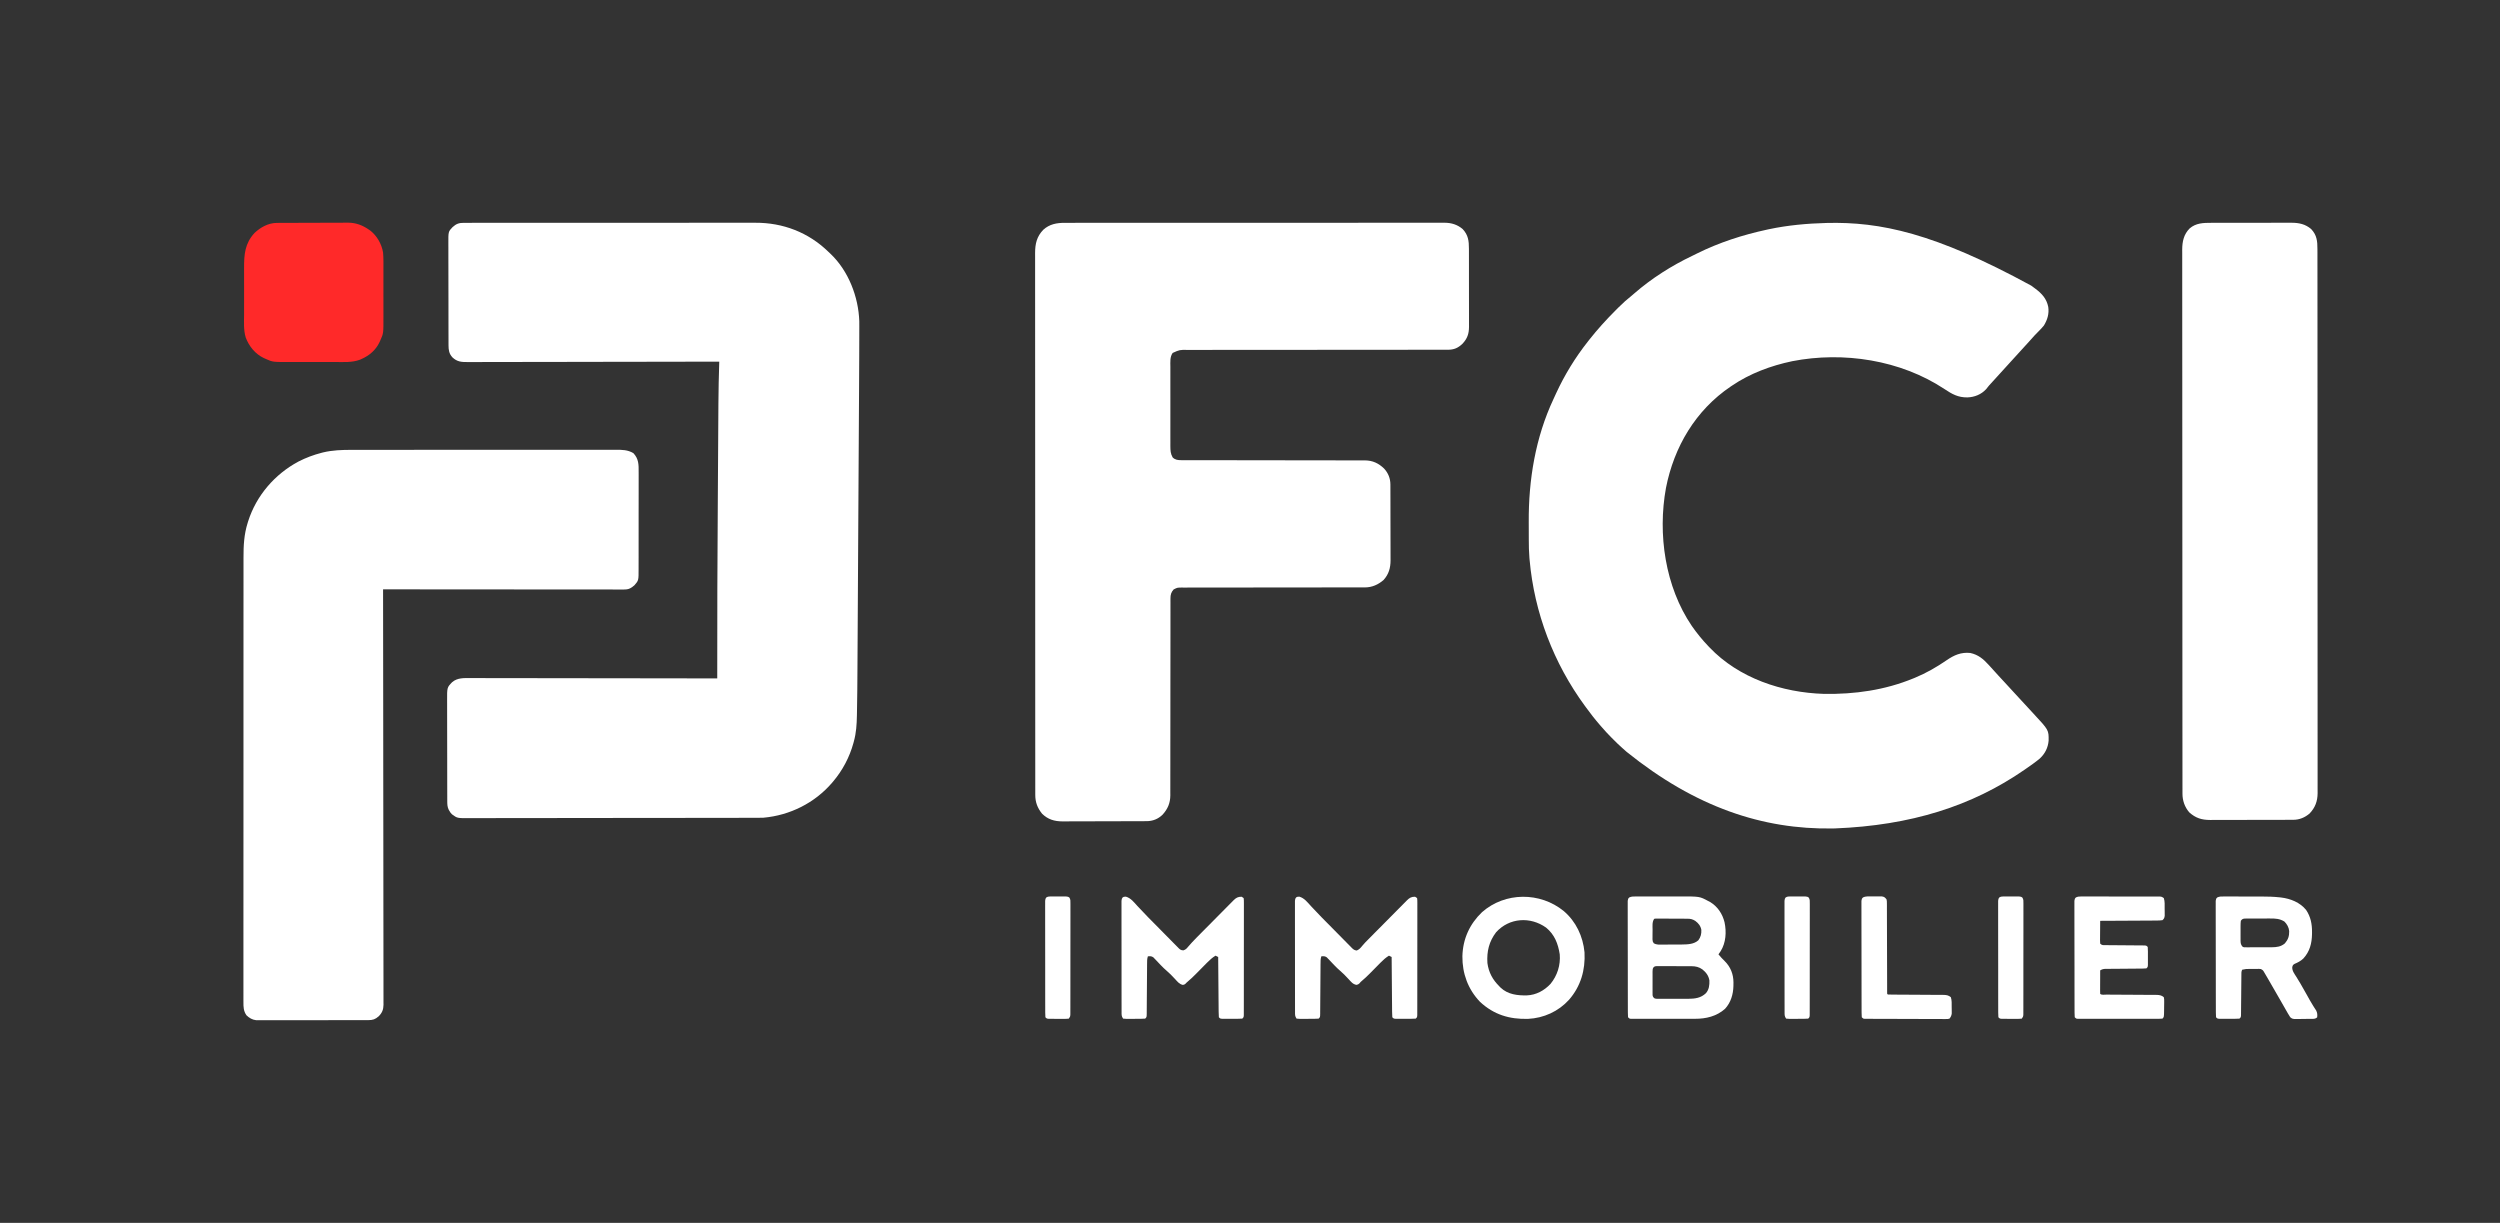 <?xml version="1.0" encoding="UTF-8"?>
<svg version="1.1" xmlns="http://www.w3.org/2000/svg" width="3733" height="1826">
<rect width="100%" height="100%" fill="#333333" stroke="none"/>
<path d="M0 0 C0.776 -0.003 1.551 -0.006 2.35 -0.01 C4.965 -0.018 7.579 -0.012 10.193 -0.006 C12.081 -0.009 13.968 -0.013 15.855 -0.018 C21.054 -0.028 26.253 -0.026 31.452 -0.022 C37.055 -0.019 42.658 -0.028 48.261 -0.036 C59.247 -0.048 70.232 -0.05 81.218 -0.048 C90.152 -0.046 99.086 -0.048 108.02 -0.052 C109.291 -0.053 110.562 -0.053 111.871 -0.054 C114.452 -0.055 117.033 -0.056 119.615 -0.058 C136.96 -0.065 154.305 -0.069 171.651 -0.065 C172.669 -0.065 172.669 -0.065 173.707 -0.065 C177.147 -0.064 180.587 -0.063 184.026 -0.062 C184.71 -0.062 185.393 -0.062 186.097 -0.062 C187.478 -0.061 188.859 -0.061 190.241 -0.061 C211.704 -0.055 233.167 -0.063 254.63 -0.082 C278.752 -0.102 302.874 -0.113 326.997 -0.109 C339.765 -0.107 352.532 -0.11 365.3 -0.124 C376.179 -0.136 387.058 -0.137 397.937 -0.125 C403.482 -0.119 409.028 -0.118 414.573 -0.13 C419.662 -0.141 424.751 -0.138 429.84 -0.124 C431.669 -0.121 433.498 -0.123 435.328 -0.132 C476.48 -0.3 514.384 14.228 543.992 42.916 C545.186 44.07 546.399 45.205 547.615 46.337 C574.335 71.771 589.249 110.501 590.466 146.92 C590.496 149.641 590.496 152.361 590.484 155.083 C590.483 156.1 590.482 157.117 590.482 158.165 C590.478 161.501 590.467 164.836 590.456 168.171 C590.451 170.546 590.447 172.92 590.443 175.295 C590.429 182.615 590.404 189.935 590.377 197.254 C590.373 198.358 590.369 199.462 590.365 200.6 C590.309 215.754 590.227 230.908 590.138 246.062 C590.102 252.22 590.068 258.378 590.034 264.536 C589.966 276.514 589.898 288.492 589.828 300.47 C589.82 301.847 589.812 303.223 589.804 304.6 C589.8 305.284 589.796 305.968 589.792 306.673 C589.747 314.357 589.703 322.042 589.659 329.726 C589.526 353.034 589.391 376.341 589.255 399.649 C589.251 400.389 589.247 401.129 589.242 401.891 C589.22 405.638 589.198 409.384 589.176 413.131 C589.168 414.634 589.159 416.138 589.15 417.641 C589.144 418.758 589.144 418.758 589.137 419.898 C589 443.322 588.866 466.747 588.734 490.172 C588.585 516.654 588.433 543.137 588.278 569.619 C588.261 572.453 588.245 575.287 588.228 578.121 C588.222 579.168 588.222 579.168 588.216 580.235 C588.151 591.342 588.088 602.448 588.027 613.555 C587.965 624.746 587.9 635.936 587.832 647.127 C587.795 653.16 587.76 659.193 587.728 665.226 C587.612 686.941 587.463 708.654 587.012 730.365 C586.974 732.2 586.938 734.036 586.905 735.871 C586.658 748.958 585.898 761.575 582.377 774.254 C582.153 775.094 581.929 775.933 581.698 776.798 C575.884 797.936 565.532 817.53 551.377 834.254 C550.887 834.834 550.398 835.413 549.893 836.01 C523.959 866.219 487.011 884.69 447.377 888.254 C444.647 888.38 441.924 888.396 439.191 888.391 C438.416 888.394 437.64 888.397 436.841 888.4 C434.257 888.407 431.673 888.408 429.088 888.408 C427.211 888.412 425.333 888.417 423.456 888.422 C418.308 888.434 413.16 888.439 408.012 888.444 C402.456 888.45 396.899 888.461 391.343 888.472 C377.935 888.497 364.526 888.511 351.118 888.524 C347.331 888.528 343.543 888.532 339.756 888.536 C316.231 888.561 292.707 888.583 269.182 888.596 C263.738 888.599 258.294 888.602 252.85 888.605 C252.174 888.605 251.498 888.605 250.801 888.606 C228.863 888.618 206.924 888.649 184.986 888.69 C161.778 888.735 138.57 888.76 115.362 888.766 C102.716 888.769 90.069 888.781 77.423 888.814 C66.658 888.842 55.894 888.853 45.129 888.841 C39.637 888.836 34.146 888.839 28.654 888.864 C23.624 888.886 18.596 888.886 13.567 888.867 C11.749 888.864 9.932 888.87 8.114 888.885 C-9.804 889.023 -9.804 889.023 -17.623 883.254 C-19.877 880.938 -19.877 880.938 -21.186 878.692 C-21.868 877.576 -21.868 877.576 -22.565 876.438 C-24.682 872.069 -24.752 868.17 -24.764 863.335 C-24.767 862.639 -24.769 861.943 -24.773 861.226 C-24.781 858.894 -24.783 856.562 -24.784 854.23 C-24.789 852.558 -24.794 850.885 -24.799 849.213 C-24.812 844.67 -24.819 840.126 -24.823 835.582 C-24.826 832.743 -24.83 829.903 -24.835 827.063 C-24.848 818.175 -24.858 809.288 -24.862 800.4 C-24.866 790.146 -24.884 779.892 -24.913 769.638 C-24.935 761.708 -24.945 753.779 -24.946 745.849 C-24.947 741.115 -24.953 736.381 -24.971 731.647 C-24.987 727.191 -24.989 722.736 -24.981 718.281 C-24.98 716.649 -24.984 715.017 -24.994 713.385 C-25.106 693.753 -25.106 693.753 -17.524 685.917 C-9.748 679.118 0.446 679.694 10.158 679.773 C11.75 679.772 13.343 679.768 14.935 679.763 C19.291 679.754 23.646 679.77 28.002 679.79 C32.707 679.808 37.411 679.802 42.116 679.799 C50.261 679.797 58.405 679.809 66.549 679.832 C78.325 679.864 90.1 679.874 101.876 679.88 C120.982 679.888 140.088 679.915 159.194 679.953 C177.75 679.989 196.307 680.018 214.864 680.035 C216.008 680.036 217.152 680.037 218.332 680.038 C224.073 680.043 229.814 680.048 235.555 680.053 C283.162 680.095 330.77 680.165 378.377 680.254 C378.374 678.648 378.374 678.648 378.371 677.009 C378.209 590.602 378.64 504.203 379.194 417.798 C379.282 404.058 379.366 390.318 379.447 376.578 C379.543 360.308 379.642 344.038 379.745 327.768 C379.756 326.029 379.767 324.291 379.778 322.552 C379.783 321.698 379.788 320.844 379.794 319.964 C379.831 314.062 379.866 308.16 379.901 302.258 C379.943 295.089 379.987 287.92 380.036 280.75 C380.06 277.124 380.083 273.498 380.103 269.871 C380.217 248.986 380.706 228.128 381.377 207.254 C380.147 207.257 380.147 207.257 378.892 207.26 C330.3 207.372 281.708 207.458 233.117 207.51 C227.284 207.516 221.451 207.523 215.618 207.529 C214.456 207.53 213.295 207.532 212.099 207.533 C193.29 207.555 174.481 207.594 155.672 207.64 C136.376 207.687 117.08 207.715 97.783 207.725 C85.874 207.732 73.965 207.753 62.056 207.794 C53.892 207.82 45.729 207.828 37.565 207.822 C32.853 207.819 28.141 207.824 23.43 207.851 C19.115 207.875 14.801 207.876 10.486 207.859 C8.926 207.857 7.366 207.863 5.806 207.879 C-3.536 207.967 -10.179 207.475 -17.128 200.812 C-22.012 195.484 -22.872 190.041 -22.891 183.026 C-22.895 182.321 -22.9 181.615 -22.904 180.889 C-22.917 178.537 -22.915 176.187 -22.914 173.835 C-22.92 172.145 -22.926 170.454 -22.934 168.763 C-22.952 164.178 -22.956 159.594 -22.958 155.009 C-22.959 152.142 -22.963 149.275 -22.969 146.408 C-22.987 136.4 -22.995 126.391 -22.994 116.383 C-22.993 107.065 -23.014 97.747 -23.045 88.429 C-23.071 80.419 -23.082 72.41 -23.081 64.4 C-23.08 59.62 -23.086 54.841 -23.107 50.062 C-23.127 45.564 -23.127 41.067 -23.112 36.57 C-23.11 34.924 -23.115 33.278 -23.127 31.633 C-23.254 13.101 -23.254 13.101 -16.844 6.392 C-11.478 1.479 -7.291 -0.044 0 0 Z " fill="#FFFFFF" transform="translate(692.623,332.746)"/>
<path d="M0 0 C80.132 -2.017 161.371 14.929 305.608 93.546 C307.605 95.047 309.618 96.523 311.632 98 C321.481 105.329 328.651 113.079 331.093 125.433 C332.5 135.677 329.895 144.287 324.625 153.062 C322.192 156.14 319.519 158.912 316.75 161.687 C315.376 163.095 314.003 164.503 312.632 165.914 C311.961 166.6 311.29 167.287 310.599 167.994 C308.065 170.648 305.662 173.402 303.264 176.178 C300.819 178.987 298.287 181.712 295.75 184.437 C291.426 189.1 287.146 193.799 282.902 198.535 C280.326 201.393 277.728 204.229 275.125 207.062 C271.772 210.711 268.435 214.374 265.125 218.062 C261.814 221.75 258.477 225.413 255.125 229.062 C251.654 232.842 248.191 236.63 244.75 240.437 C244.019 241.244 243.288 242.051 242.535 242.882 C240.988 244.647 239.585 246.432 238.187 248.312 C230.893 256.14 221.018 260.044 210.492 260.466 C196.433 260.678 187.464 255.558 176.023 247.937 C110.517 204.593 25.218 191.462 -51.256 206.405 C-83.166 213.123 -114.319 224.66 -141.375 243.062 C-142.269 243.663 -142.269 243.663 -143.181 244.275 C-195.529 279.683 -227.733 334.28 -239.762 395.693 C-252.316 464.609 -241.042 543.163 -201.124 601.775 C-193.614 612.563 -185.475 622.573 -176.375 632.062 C-175.619 632.859 -175.619 632.859 -174.848 633.672 C-130.961 679.734 -66.301 701.272 -3.759 703.172 C42.179 703.903 86.919 697.587 129.625 680.062 C130.448 679.726 131.271 679.389 132.119 679.042 C148.951 672.075 164.374 663.203 179.37 652.884 C190.562 645.221 200.828 640.696 214.625 642.062 C226.535 644.656 234.035 650.992 242.062 659.812 C242.717 660.522 243.373 661.231 244.048 661.962 C248.156 666.419 252.218 670.918 256.253 675.441 C259.338 678.851 262.481 682.206 265.625 685.562 C269.496 689.696 273.351 693.838 277.125 698.062 C281.453 702.905 285.887 707.645 290.325 712.387 C294.906 717.284 299.451 722.211 303.972 727.164 C305.785 729.145 307.604 731.119 309.433 733.085 C331.823 757.189 331.823 757.189 331.625 773.062 C330.7 783.631 326.274 792.355 318.578 799.593 C311.905 805.171 304.775 810.122 297.625 815.062 C296.906 815.561 296.188 816.06 295.448 816.574 C216.815 870.941 125.629 899.585 12.625 904.062 C11.445 904.084 10.265 904.106 9.049 904.128 C-95.016 905.827 -195.69 872.535 -298.532 789.695 C-300.697 787.69 -302.885 785.754 -305.122 783.832 C-309.936 779.637 -314.435 775.149 -318.938 770.625 C-319.749 769.817 -320.561 769.009 -321.397 768.177 C-326.265 763.301 -330.898 758.298 -335.375 753.062 C-336.336 751.967 -337.299 750.873 -338.262 749.781 C-345.759 741.198 -352.663 732.267 -359.375 723.062 C-359.811 722.469 -360.247 721.876 -360.695 721.266 C-407.481 657.499 -436.395 581.856 -443.375 503.062 C-443.462 502.14 -443.548 501.218 -443.637 500.269 C-444.427 491.115 -444.557 481.999 -444.579 472.82 C-444.581 472.01 -444.584 471.2 -444.587 470.366 C-444.602 466.063 -444.611 461.761 -444.616 457.459 C-444.62 453.976 -444.634 450.494 -444.657 447.012 C-445.065 383.68 -434.699 320.436 -407.623 262.723 C-406.327 259.958 -405.064 257.179 -403.801 254.398 C-391.201 226.99 -375.089 200.738 -356.375 177.062 C-355.42 175.838 -355.42 175.838 -354.446 174.589 C-342.333 159.241 -329.29 144.789 -315.469 130.97 C-313.871 129.37 -312.281 127.762 -310.692 126.154 C-304.242 119.669 -297.541 113.761 -290.375 108.062 C-289.274 107.127 -288.177 106.186 -287.09 105.234 C-261.402 82.834 -231.265 63.703 -200.521 49.094 C-198.102 47.93 -195.704 46.727 -193.305 45.523 C-160.434 29.186 -125.198 17.828 -89.375 10.062 C-88.285 9.825 -87.195 9.588 -86.071 9.344 C-57.781 3.339 -28.871 0.754 0 0 Z " fill="#FFFFFF" transform="translate(2727.375,332.938)"/>
<path d="M0 0 C0.995 -0.003 1.99 -0.006 3.015 -0.01 C6.346 -0.018 9.677 -0.012 13.008 -0.006 C15.422 -0.009 17.836 -0.013 20.249 -0.018 C25.495 -0.026 30.741 -0.028 35.987 -0.024 C43.788 -0.019 51.589 -0.025 59.391 -0.033 C74.134 -0.049 88.878 -0.05 103.621 -0.048 C115.006 -0.046 126.391 -0.048 137.775 -0.052 C139.411 -0.053 141.047 -0.053 142.683 -0.054 C145.148 -0.055 147.613 -0.056 150.078 -0.057 C172.995 -0.065 195.912 -0.069 218.829 -0.065 C220.125 -0.065 220.125 -0.065 221.447 -0.065 C225.825 -0.064 230.203 -0.063 234.581 -0.062 C235.451 -0.062 236.32 -0.062 237.216 -0.062 C238.974 -0.061 240.733 -0.061 242.491 -0.061 C269.856 -0.055 297.221 -0.063 324.585 -0.082 C355.332 -0.102 386.079 -0.113 416.825 -0.109 C420.103 -0.109 423.381 -0.108 426.66 -0.108 C427.467 -0.108 428.274 -0.108 429.105 -0.108 C441.291 -0.107 453.477 -0.113 465.663 -0.124 C479.52 -0.136 493.377 -0.137 507.234 -0.125 C514.989 -0.118 522.743 -0.12 530.497 -0.134 C536.287 -0.143 542.076 -0.136 547.866 -0.124 C550.208 -0.121 552.551 -0.124 554.893 -0.132 C558.077 -0.142 561.259 -0.133 564.443 -0.12 C565.353 -0.128 566.262 -0.135 567.2 -0.142 C577.255 -0.057 586.066 2.704 593.784 9.254 C602.191 18.12 603.23 27.082 603.188 38.871 C603.194 40.237 603.201 41.603 603.209 42.969 C603.227 46.659 603.226 50.349 603.22 54.039 C603.217 57.128 603.223 60.217 603.229 63.306 C603.243 70.597 603.242 77.887 603.23 85.178 C603.219 92.682 603.233 100.185 603.26 107.689 C603.282 114.149 603.289 120.609 603.283 127.068 C603.279 130.919 603.282 134.769 603.299 138.62 C603.314 142.242 603.31 145.864 603.292 149.487 C603.286 151.437 603.3 153.388 603.315 155.339 C603.228 165.768 600.763 172.829 593.644 180.465 C587.062 186.798 580.951 189.504 571.665 189.505 C570.62 189.509 570.62 189.509 569.554 189.513 C567.22 189.52 564.886 189.513 562.551 189.506 C560.861 189.508 559.17 189.511 557.48 189.515 C552.834 189.523 548.188 189.519 543.543 189.513 C538.532 189.508 533.522 189.515 528.512 189.521 C519.829 189.529 511.147 189.531 502.464 189.529 C489.902 189.526 477.34 189.537 464.778 189.553 C444.385 189.579 423.993 189.599 403.6 189.613 C402.38 189.614 401.159 189.614 399.901 189.615 C382.576 189.627 365.251 189.632 347.926 189.635 C346.706 189.635 345.486 189.635 344.229 189.635 C343.011 189.636 341.792 189.636 340.537 189.636 C320.223 189.64 299.91 189.659 279.597 189.69 C267.065 189.709 254.534 189.715 242.002 189.705 C233.417 189.698 224.831 189.706 216.246 189.726 C211.291 189.736 206.336 189.74 201.381 189.727 C196.845 189.715 192.309 189.721 187.773 189.742 C186.132 189.747 184.491 189.744 182.851 189.734 C171.201 189.57 171.201 189.57 160.784 194.254 C156.55 200.454 157.362 207.703 157.396 214.973 C157.392 216.362 157.387 217.751 157.38 219.139 C157.367 222.895 157.372 226.651 157.381 230.408 C157.389 234.347 157.382 238.286 157.377 242.225 C157.372 248.839 157.379 255.453 157.393 262.067 C157.41 269.703 157.404 277.339 157.388 284.975 C157.374 291.543 157.372 298.11 157.38 304.678 C157.385 308.595 157.385 312.513 157.375 316.431 C157.367 320.114 157.373 323.798 157.39 327.482 C157.396 329.471 157.387 331.46 157.378 333.45 C157.423 339.794 157.573 344.705 160.784 350.254 C164.638 353.984 168.549 354.379 173.746 354.382 C175.254 354.386 175.254 354.386 176.792 354.391 C177.894 354.389 178.996 354.388 180.132 354.386 C181.89 354.389 181.89 354.389 183.684 354.392 C186.94 354.397 190.195 354.398 193.45 354.396 C196.961 354.396 200.472 354.402 203.983 354.407 C210.068 354.415 216.153 354.42 222.238 354.423 C231.861 354.429 241.483 354.446 251.105 354.464 C254.398 354.471 257.691 354.477 260.984 354.483 C261.807 354.485 262.63 354.487 263.478 354.488 C272.847 354.506 282.215 354.522 291.584 354.537 C292.44 354.539 293.296 354.54 294.179 354.542 C308.049 354.564 321.919 354.574 335.789 354.582 C350.034 354.59 364.28 354.613 378.525 354.65 C387.308 354.672 396.091 354.681 404.874 354.675 C410.898 354.672 416.921 354.683 422.944 354.706 C426.417 354.719 429.889 354.725 433.362 354.714 C437.133 354.705 440.904 354.721 444.675 354.742 C445.764 354.734 446.853 354.725 447.974 354.717 C459.485 354.839 468.232 358.944 476.472 366.879 C482.585 373.482 485.896 381.554 485.925 390.528 C485.933 392.13 485.933 392.13 485.942 393.764 C485.943 394.931 485.944 396.098 485.945 397.3 C485.95 398.533 485.955 399.766 485.961 401.036 C485.973 404.417 485.98 407.797 485.985 411.178 C485.987 413.293 485.992 415.408 485.996 417.524 C486.01 424.152 486.019 430.78 486.023 437.409 C486.028 445.042 486.045 452.674 486.074 460.307 C486.096 466.218 486.106 472.129 486.107 478.04 C486.108 481.565 486.114 485.09 486.132 488.614 C486.152 492.554 486.147 496.493 486.141 500.433 C486.155 502.165 486.155 502.165 486.169 503.932 C486.11 515.406 483.545 524.592 475.784 533.254 C467.669 540.286 458.526 544.38 447.704 544.379 C446.698 544.382 445.692 544.384 444.655 544.386 C443.557 544.384 442.459 544.382 441.328 544.379 C439.57 544.381 439.57 544.381 437.776 544.383 C434.527 544.386 431.278 544.385 428.028 544.382 C424.522 544.38 421.016 544.383 417.511 544.386 C412.223 544.39 406.936 544.392 401.649 544.393 C391.262 544.393 380.874 544.405 370.486 544.422 C368.851 544.425 367.215 544.427 365.58 544.43 C363.101 544.434 360.622 544.438 358.144 544.442 C348.801 544.457 339.459 544.47 330.117 544.483 C329.263 544.484 328.409 544.485 327.53 544.486 C313.686 544.503 299.842 544.506 285.998 544.505 C271.785 544.503 257.571 544.521 243.358 544.556 C234.591 544.576 225.824 544.582 217.057 544.567 C211.05 544.559 205.044 544.569 199.037 544.593 C195.571 544.606 192.105 544.611 188.639 544.595 C184.881 544.581 181.125 544.597 177.368 544.622 C176.272 544.611 175.176 544.599 174.047 544.588 C167.693 544.639 167.693 544.639 162.185 547.482 C158.548 551.683 157.534 555.164 157.534 560.668 C157.529 561.748 157.524 562.828 157.519 563.941 C157.523 565.122 157.528 566.303 157.533 567.519 C157.53 568.778 157.527 570.037 157.524 571.335 C157.516 574.827 157.52 578.319 157.526 581.812 C157.531 585.58 157.524 589.347 157.518 593.115 C157.509 599.644 157.508 606.174 157.51 612.703 C157.513 622.154 157.501 631.605 157.485 641.057 C157.459 656.405 157.439 671.753 157.426 687.101 C157.425 688.479 157.425 688.479 157.423 689.885 C157.412 702.916 157.407 715.946 157.404 728.977 C157.404 729.894 157.404 730.811 157.403 731.756 C157.403 732.672 157.403 733.588 157.403 734.531 C157.399 749.816 157.38 765.101 157.348 780.386 C157.329 789.81 157.324 799.234 157.334 808.659 C157.341 815.12 157.332 821.582 157.313 828.043 C157.302 831.769 157.298 835.495 157.312 839.221 C157.326 843.266 157.309 847.31 157.29 851.355 C157.299 852.525 157.308 853.694 157.318 854.899 C157.21 866.422 153.461 875.303 145.659 883.817 C139.081 890.225 131.059 893.364 121.986 893.402 C120.21 893.412 120.21 893.412 118.397 893.423 C117.101 893.426 115.805 893.429 114.47 893.431 C113.088 893.438 111.706 893.444 110.324 893.451 C105.789 893.472 101.253 893.483 96.718 893.493 C95.153 893.497 93.588 893.501 92.023 893.505 C84.667 893.524 77.311 893.538 69.955 893.547 C61.483 893.556 53.011 893.583 44.539 893.623 C37.979 893.653 31.419 893.668 24.859 893.671 C20.947 893.674 17.035 893.683 13.123 893.708 C9.437 893.731 5.751 893.735 2.064 893.725 C0.083 893.724 -1.899 893.743 -3.88 893.763 C-15.794 893.695 -25.614 890.789 -34.216 882.254 C-41.07 873.78 -44.338 865.158 -44.343 854.227 C-44.346 853.032 -44.349 851.838 -44.352 850.607 C-44.351 849.301 -44.349 847.995 -44.347 846.65 C-44.349 845.238 -44.351 843.826 -44.353 842.414 C-44.359 838.521 -44.358 834.628 -44.357 830.736 C-44.356 826.505 -44.361 822.275 -44.365 818.044 C-44.373 809.648 -44.375 801.252 -44.375 792.856 C-44.376 782.802 -44.383 772.748 -44.39 762.693 C-44.406 738.391 -44.412 714.09 -44.417 689.788 C-44.419 678.294 -44.422 666.8 -44.426 655.306 C-44.439 615.968 -44.45 576.63 -44.453 537.292 C-44.453 534.823 -44.454 532.353 -44.454 529.883 C-44.454 527.407 -44.454 524.932 -44.455 522.456 C-44.455 517.489 -44.455 512.523 -44.456 507.556 C-44.456 506.324 -44.456 505.093 -44.456 503.824 C-44.46 463.885 -44.476 423.947 -44.499 384.008 C-44.524 341.793 -44.537 299.577 -44.539 257.361 C-44.539 252.728 -44.539 248.095 -44.539 243.462 C-44.539 241.751 -44.539 241.751 -44.539 240.005 C-44.541 221.636 -44.552 203.267 -44.566 184.898 C-44.58 166.44 -44.584 147.981 -44.576 129.523 C-44.571 118.554 -44.575 107.586 -44.591 96.617 C-44.601 89.291 -44.599 81.964 -44.589 74.638 C-44.584 70.463 -44.583 66.288 -44.596 62.114 C-44.607 58.312 -44.605 54.51 -44.591 50.708 C-44.588 48.705 -44.599 46.702 -44.611 44.699 C-44.532 31.085 -42.032 20.441 -32.485 10.442 C-23.141 1.889 -12.303 -0.059 0 0 Z " fill="#FFFFFF" transform="translate(1590.216,332.746)"/>
<path d="M0 0 C1.77 -0.003 3.539 -0.007 5.309 -0.012 C10.121 -0.022 14.934 -0.02 19.747 -0.015 C24.956 -0.013 30.165 -0.022 35.374 -0.029 C45.557 -0.042 55.74 -0.044 65.923 -0.042 C74.199 -0.04 82.474 -0.042 90.75 -0.046 C92.52 -0.047 92.52 -0.047 94.326 -0.048 C96.724 -0.049 99.122 -0.05 101.52 -0.051 C123.967 -0.062 146.414 -0.06 168.861 -0.054 C189.395 -0.049 209.929 -0.06 230.463 -0.079 C251.566 -0.098 272.67 -0.107 293.773 -0.103 C305.614 -0.101 317.454 -0.103 329.295 -0.118 C339.367 -0.13 349.439 -0.131 359.51 -0.119 C364.648 -0.113 369.785 -0.112 374.922 -0.124 C379.626 -0.135 384.329 -0.132 389.033 -0.118 C390.733 -0.115 392.433 -0.117 394.134 -0.125 C403.695 -0.167 412.05 -0.14 420.556 4.886 C428.621 13.399 428.521 22.215 428.437 33.312 C428.442 35.034 428.449 36.756 428.458 38.479 C428.477 43.136 428.464 47.792 428.444 52.449 C428.428 57.333 428.437 62.217 428.442 67.1 C428.446 75.299 428.431 83.497 428.403 91.696 C428.371 101.163 428.371 110.63 428.388 120.098 C428.404 129.221 428.397 138.345 428.38 147.468 C428.373 151.344 428.374 155.22 428.381 159.095 C428.389 163.662 428.377 168.228 428.35 172.794 C428.343 174.466 428.343 176.138 428.35 177.81 C428.415 195.024 428.415 195.024 422.024 202.284 C421.457 202.73 420.89 203.176 420.306 203.636 C419.738 204.097 419.171 204.559 418.587 205.034 C414.486 207.858 411.62 208.51 406.598 208.507 C405.315 208.511 404.032 208.515 402.71 208.519 C401.283 208.513 399.857 208.507 398.43 208.501 C396.917 208.502 395.404 208.504 393.89 208.506 C389.727 208.511 385.563 208.503 381.399 208.493 C376.911 208.484 372.423 208.487 367.935 208.489 C360.157 208.49 352.379 208.483 344.601 208.472 C333.356 208.456 322.11 208.451 310.865 208.448 C292.62 208.444 274.376 208.43 256.132 208.412 C238.407 208.393 220.683 208.379 202.958 208.371 C201.32 208.37 201.32 208.37 199.648 208.369 C194.169 208.366 188.69 208.364 183.211 208.361 C137.743 208.341 92.274 208.305 46.806 208.261 C46.806 208.805 46.807 209.349 46.808 209.909 C46.893 269.118 46.971 328.327 47.017 387.537 C47.018 388.421 47.019 389.305 47.019 390.216 C47.034 409.432 47.048 428.647 47.061 447.863 C47.067 457.286 47.074 466.709 47.08 476.132 C47.081 477.07 47.082 478.007 47.082 478.973 C47.104 509.377 47.141 539.78 47.187 570.183 C47.234 601.422 47.265 632.661 47.275 663.9 C47.277 668.31 47.278 672.721 47.28 677.131 C47.281 678.433 47.281 678.433 47.281 679.762 C47.287 693.745 47.31 707.728 47.34 721.711 C47.369 735.763 47.381 749.815 47.373 763.867 C47.369 772.22 47.38 780.572 47.41 788.924 C47.431 795.156 47.425 801.387 47.41 807.619 C47.408 810.144 47.414 812.669 47.43 815.194 C47.45 818.619 47.439 822.043 47.421 825.469 C47.434 826.455 47.447 827.442 47.461 828.458 C47.372 835.695 45.425 840.617 40.292 845.784 C35.037 850.368 31.553 851.51 24.607 851.521 C23.881 851.525 23.155 851.529 22.407 851.533 C19.974 851.543 17.54 851.539 15.107 851.535 C13.362 851.54 11.618 851.545 9.873 851.551 C5.134 851.564 0.394 851.565 -4.346 851.562 C-8.302 851.561 -12.258 851.566 -16.215 851.571 C-25.548 851.582 -34.882 851.582 -44.216 851.576 C-53.846 851.57 -63.475 851.583 -73.104 851.604 C-81.371 851.622 -89.638 851.628 -97.905 851.624 C-102.842 851.622 -107.78 851.625 -112.717 851.639 C-117.361 851.652 -122.005 851.65 -126.649 851.637 C-128.353 851.634 -130.057 851.637 -131.76 851.645 C-134.088 851.656 -136.415 851.648 -138.742 851.635 C-140.695 851.635 -140.695 851.635 -142.687 851.635 C-148.483 851.016 -153.053 848.293 -157.194 844.261 C-161.604 837.951 -161.761 831.884 -161.695 824.392 C-161.7 823.206 -161.706 822.02 -161.712 820.798 C-161.723 817.508 -161.716 814.22 -161.702 810.931 C-161.691 807.351 -161.703 803.771 -161.712 800.192 C-161.725 793.919 -161.723 787.646 -161.712 781.373 C-161.694 772.044 -161.7 762.716 -161.71 753.387 C-161.727 736.725 -161.721 720.062 -161.706 703.399 C-161.693 688.811 -161.688 674.224 -161.691 659.636 C-161.691 658.669 -161.691 657.701 -161.691 656.705 C-161.692 652.777 -161.693 648.85 -161.693 644.923 C-161.7 608.069 -161.685 571.215 -161.659 534.361 C-161.636 501.633 -161.63 468.904 -161.64 436.176 C-161.643 427.8 -161.646 419.424 -161.648 411.048 C-161.648 410.017 -161.649 408.986 -161.649 407.924 C-161.657 380.568 -161.65 353.213 -161.639 325.858 C-161.638 322.913 -161.637 319.968 -161.636 317.023 C-161.635 315.07 -161.634 313.116 -161.634 311.163 C-161.628 296.592 -161.629 282.021 -161.634 267.451 C-161.639 250.872 -161.633 234.294 -161.613 217.715 C-161.602 208.443 -161.599 199.17 -161.608 189.898 C-161.613 183.696 -161.608 177.494 -161.593 171.292 C-161.585 167.763 -161.582 164.235 -161.592 160.707 C-161.63 142.863 -160.805 126.345 -155.444 109.198 C-155.188 108.366 -154.931 107.534 -154.666 106.676 C-142.477 68.298 -114.951 36.368 -79.515 17.425 C-68.508 11.782 -56.98 7.467 -45.007 4.386 C-43.906 4.099 -43.906 4.099 -42.783 3.807 C-28.713 0.452 -14.39 -0.035 0 0 Z " fill="#FFFFFF" transform="translate(525.194,671.739)"/>
<path d="M0 0 C1.404 -0.004 2.807 -0.01 4.211 -0.015 C8.004 -0.029 11.798 -0.029 15.591 -0.027 C18.767 -0.026 21.943 -0.031 25.118 -0.036 C32.615 -0.047 40.112 -0.047 47.609 -0.041 C55.323 -0.035 63.037 -0.047 70.751 -0.069 C77.393 -0.086 84.034 -0.092 90.675 -0.089 C94.634 -0.087 98.592 -0.09 102.551 -0.104 C106.276 -0.116 110 -0.114 113.725 -0.101 C115.729 -0.098 117.734 -0.109 119.738 -0.121 C130.974 -0.056 140.313 1.875 149.032 9.275 C157.564 18.272 158.473 27.342 158.415 39.297 C158.419 40.73 158.424 42.164 158.43 43.597 C158.443 47.539 158.438 51.48 158.43 55.422 C158.424 59.71 158.435 63.997 158.445 68.284 C158.459 75.799 158.461 83.315 158.457 90.83 C158.45 102.006 158.46 113.181 158.474 124.357 C158.499 145.477 158.503 166.597 158.501 187.718 C158.5 204.026 158.504 220.334 158.511 236.643 C158.512 238.985 158.513 241.326 158.514 243.668 C158.515 244.831 158.515 245.993 158.516 247.191 C158.516 248.355 158.517 249.52 158.517 250.72 C158.518 252.47 158.518 252.47 158.519 254.255 C158.534 287.071 158.542 319.887 158.537 352.704 C158.537 353.941 158.537 355.179 158.537 356.454 C158.536 362.726 158.535 368.999 158.534 375.271 C158.534 376.517 158.533 377.763 158.533 379.046 C158.533 381.565 158.533 384.085 158.532 386.604 C158.526 425.804 158.542 465.004 158.574 504.204 C158.61 548.233 158.629 592.262 158.624 636.29 C158.624 640.984 158.623 645.678 158.623 650.371 C158.623 651.527 158.623 652.683 158.623 653.873 C158.621 671.329 158.633 688.785 158.652 706.241 C158.673 726.092 158.677 745.942 158.658 765.793 C158.647 776.904 158.651 788.015 158.674 799.126 C158.689 806.547 158.685 813.968 158.666 821.389 C158.656 825.618 158.653 829.846 158.673 834.075 C158.691 837.927 158.686 841.777 158.662 845.628 C158.656 847.657 158.674 849.686 158.693 851.715 C158.574 863.778 155.032 873.333 146.641 882.075 C139.565 888.04 131.503 891.388 122.303 891.415 C120.55 891.424 120.55 891.424 118.761 891.432 C117.482 891.434 116.203 891.435 114.885 891.436 C113.521 891.44 112.157 891.445 110.794 891.451 C107.091 891.464 103.388 891.47 99.685 891.475 C97.369 891.478 95.053 891.482 92.736 891.486 C85.48 891.5 78.224 891.51 70.968 891.514 C62.608 891.518 54.249 891.536 45.889 891.565 C39.418 891.586 32.946 891.596 26.475 891.598 C22.614 891.599 18.754 891.604 14.894 891.622 C11.258 891.639 7.622 891.641 3.986 891.632 C2.029 891.631 0.073 891.645 -1.884 891.659 C-14.485 891.6 -23.507 888.814 -32.968 880.275 C-39.809 872.294 -43.09 862.813 -43.097 852.353 C-43.1 851.157 -43.104 849.961 -43.107 848.728 C-43.105 847.415 -43.104 846.102 -43.102 844.749 C-43.104 843.333 -43.107 841.918 -43.11 840.502 C-43.116 836.594 -43.116 832.687 -43.115 828.779 C-43.116 824.535 -43.121 820.29 -43.127 816.045 C-43.136 807.619 -43.14 799.192 -43.142 790.765 C-43.145 780.675 -43.154 770.585 -43.163 760.494 C-43.183 736.104 -43.194 711.714 -43.203 687.323 C-43.207 675.787 -43.212 664.251 -43.217 652.715 C-43.235 613.235 -43.25 573.754 -43.258 534.273 C-43.258 531.794 -43.259 529.315 -43.259 526.836 C-43.259 525.607 -43.26 524.377 -43.26 523.111 C-43.261 516.882 -43.262 510.653 -43.263 504.425 C-43.264 503.188 -43.264 501.952 -43.264 500.679 C-43.272 460.595 -43.295 420.511 -43.328 380.428 C-43.362 338.059 -43.382 295.691 -43.385 253.323 C-43.386 248.673 -43.386 244.022 -43.387 239.372 C-43.387 238.227 -43.387 237.082 -43.387 235.902 C-43.389 217.468 -43.405 199.033 -43.426 180.598 C-43.446 162.071 -43.451 143.545 -43.442 125.018 C-43.437 114.009 -43.442 103.001 -43.464 91.992 C-43.478 84.638 -43.477 77.284 -43.464 69.929 C-43.457 65.74 -43.456 61.55 -43.473 57.36 C-43.489 53.543 -43.486 49.727 -43.468 45.91 C-43.463 43.901 -43.478 41.893 -43.494 39.885 C-43.401 27.598 -41.129 17.186 -32.332 8.302 C-22.92 0.228 -11.88 -0.023 0 0 Z " fill="#FFFFFF" transform="translate(3301.968,332.725)"/>
<path d="M0 0 C1.006 -0.007 2.013 -0.014 3.049 -0.022 C4.148 -0.024 5.246 -0.027 6.377 -0.03 C7.539 -0.036 8.7 -0.043 9.897 -0.05 C13.746 -0.069 17.595 -0.081 21.444 -0.091 C22.76 -0.095 24.076 -0.099 25.432 -0.103 C31.685 -0.123 37.937 -0.137 44.19 -0.145 C51.382 -0.155 58.573 -0.181 65.765 -0.222 C71.339 -0.252 76.913 -0.267 82.487 -0.27 C85.808 -0.272 89.129 -0.283 92.451 -0.306 C96.167 -0.331 99.883 -0.33 103.6 -0.323 C104.682 -0.336 105.764 -0.348 106.879 -0.362 C118.561 -0.283 128.475 3.497 138.006 10.147 C139.037 10.865 139.037 10.865 140.088 11.596 C149.978 19.34 156.97 31.812 159.006 44.147 C159.772 52.991 159.57 61.904 159.537 70.772 C159.54 73.368 159.544 75.964 159.549 78.56 C159.555 83.983 159.547 89.406 159.528 94.829 C159.506 101.064 159.513 107.299 159.535 113.535 C159.555 119.577 159.553 125.62 159.541 131.662 C159.539 134.214 159.542 136.765 159.551 139.317 C159.625 164.892 159.625 164.892 155.006 175.147 C154.571 176.127 154.137 177.107 153.689 178.117 C148.231 189.755 138.597 198.008 127.006 203.147 C125.786 203.695 125.786 203.695 124.541 204.254 C112.681 208.676 100.07 207.725 87.6 207.678 C85.026 207.681 82.453 207.685 79.88 207.69 C74.503 207.696 69.128 207.688 63.752 207.669 C57.571 207.647 51.39 207.654 45.209 207.676 C39.219 207.696 33.229 207.694 27.239 207.682 C24.709 207.68 22.18 207.683 19.651 207.692 C-5.707 207.766 -5.707 207.766 -15.994 203.147 C-17.464 202.495 -17.464 202.495 -18.964 201.83 C-31.846 195.787 -41.219 184.178 -46.121 171.005 C-49.452 159.801 -48.567 147.879 -48.525 136.303 C-48.528 133.685 -48.532 131.067 -48.537 128.449 C-48.544 122.978 -48.535 117.508 -48.515 112.038 C-48.494 105.748 -48.501 99.459 -48.523 93.169 C-48.543 87.074 -48.541 80.979 -48.529 74.884 C-48.527 72.31 -48.53 69.736 -48.539 67.163 C-48.597 46.906 -47.314 30.603 -32.959 15.022 C-24.257 6.718 -12.245 0.06 0 0 Z " fill="#FF2929" transform="translate(412.994,332.853)"/>
<path d="M0 0 C0.872 -0.005 1.744 -0.011 2.643 -0.016 C5.531 -0.029 8.419 -0.02 11.308 -0.01 C13.326 -0.012 15.345 -0.015 17.363 -0.019 C21.604 -0.023 25.844 -0.017 30.084 -0.003 C35.477 0.014 40.869 0.004 46.262 -0.014 C50.438 -0.025 54.615 -0.021 58.791 -0.013 C60.777 -0.011 62.762 -0.014 64.747 -0.021 C94.211 -0.102 94.211 -0.102 106.979 6.763 C108.065 7.328 109.15 7.892 110.269 8.474 C121.312 15.324 128.356 26.024 131.44 38.552 C134.505 52.939 133.53 69.08 125.667 81.638 C124.579 83.233 123.481 84.821 122.354 86.388 C125.391 90.017 128.399 93.468 131.854 96.701 C140.47 105.24 144.685 116.138 144.772 128.176 C144.758 129.05 144.744 129.925 144.729 130.826 C144.72 131.746 144.711 132.666 144.701 133.614 C144.424 146.087 140.846 158.359 132.202 167.732 C119.62 179.01 103.7 182.715 87.245 182.647 C86.184 182.65 85.122 182.654 84.029 182.658 C80.554 182.666 77.079 182.661 73.604 182.654 C71.18 182.655 68.755 182.657 66.33 182.66 C61.267 182.663 56.204 182.658 51.14 182.649 C44.639 182.637 38.138 182.644 31.636 182.656 C26.638 182.663 21.641 182.661 16.643 182.656 C14.244 182.654 11.845 182.656 9.447 182.661 C6.107 182.666 2.768 182.658 -0.571 182.647 C-1.568 182.651 -2.564 182.655 -3.59 182.659 C-4.949 182.651 -4.949 182.651 -6.334 182.642 C-7.518 182.641 -7.518 182.641 -8.725 182.64 C-10.646 182.388 -10.646 182.388 -12.646 180.388 C-12.903 177.386 -12.903 177.386 -12.913 173.448 C-12.917 172.726 -12.922 172.003 -12.927 171.259 C-12.939 168.826 -12.938 166.394 -12.936 163.961 C-12.942 162.221 -12.949 160.482 -12.956 158.743 C-12.974 154.01 -12.979 149.276 -12.98 144.543 C-12.982 140.596 -12.989 136.65 -12.996 132.703 C-13.013 123.395 -13.018 114.087 -13.016 104.78 C-13.015 95.166 -13.036 85.553 -13.068 75.939 C-13.094 67.695 -13.104 59.452 -13.103 51.208 C-13.103 46.28 -13.108 41.352 -13.13 36.424 C-13.149 31.79 -13.149 27.157 -13.135 22.524 C-13.132 20.821 -13.137 19.118 -13.149 17.414 C-13.165 15.094 -13.155 12.775 -13.14 10.455 C-13.141 9.155 -13.142 7.855 -13.143 6.516 C-12.646 3.388 -12.646 3.388 -10.856 1.47 C-7.36 -0.241 -3.81 -0.028 0 0 Z M26.354 33.388 C23.112 38.252 23.983 43.946 23.984 49.639 C23.98 51.815 23.943 53.988 23.905 56.164 C23.899 57.55 23.895 58.936 23.894 60.322 C23.885 61.58 23.877 62.839 23.869 64.136 C24.152 67.369 24.152 67.369 25.725 69.801 C29.927 72.337 34.08 71.918 38.894 71.849 C40.448 71.848 40.448 71.848 42.033 71.846 C44.227 71.84 46.421 71.825 48.615 71.8 C51.946 71.764 55.277 71.759 58.608 71.759 C60.745 71.749 62.882 71.738 65.019 71.724 C66.004 71.722 66.99 71.72 68.006 71.717 C76.542 71.602 85.747 71.367 92.354 65.388 C95.904 60.596 97.073 55.768 96.8 49.845 C95.736 43.977 92.431 39.944 87.729 36.451 C83.524 33.881 80.823 33.261 75.997 33.227 C74.902 33.217 73.808 33.208 72.68 33.198 C71.499 33.194 70.318 33.189 69.101 33.185 C67.889 33.179 66.677 33.174 65.428 33.168 C62.865 33.158 60.303 33.152 57.74 33.148 C53.804 33.138 49.87 33.107 45.935 33.076 C43.448 33.069 40.962 33.064 38.476 33.06 C37.292 33.048 36.109 33.035 34.89 33.023 C33.798 33.026 32.707 33.029 31.583 33.032 C30.619 33.028 29.656 33.024 28.663 33.021 C27.901 33.142 27.139 33.263 26.354 33.388 Z M25.513 105.652 C24.093 107.779 23.975 108.99 23.966 111.537 C23.957 112.368 23.947 113.199 23.938 114.055 C23.944 114.948 23.95 115.842 23.956 116.763 C23.953 117.684 23.95 118.605 23.947 119.554 C23.945 121.5 23.951 123.447 23.963 125.394 C23.979 128.377 23.964 131.358 23.944 134.341 C23.946 136.232 23.95 138.123 23.956 140.013 C23.95 140.907 23.944 141.801 23.938 142.722 C23.947 143.553 23.957 144.384 23.966 145.24 C23.969 145.97 23.971 146.701 23.974 147.453 C24.484 150.048 25.18 150.886 27.354 152.388 C30.007 152.844 30.007 152.844 33.044 152.776 C34.213 152.786 35.382 152.795 36.586 152.805 C37.851 152.799 39.117 152.793 40.421 152.787 C41.725 152.789 43.029 152.792 44.372 152.795 C47.137 152.8 49.901 152.793 52.666 152.779 C56.184 152.762 59.702 152.772 63.22 152.79 C66.599 152.804 69.979 152.794 73.358 152.787 C74.61 152.793 75.861 152.799 77.151 152.805 C87.366 152.724 96.175 151.648 103.726 144.326 C108.378 138.792 109.033 132.499 108.827 125.419 C107.737 118.426 103.805 113.228 98.354 108.888 C93.341 105.295 88.228 104.14 82.121 104.114 C80.91 104.104 79.699 104.094 78.451 104.085 C77.157 104.086 75.863 104.086 74.53 104.087 C73.178 104.084 71.827 104.079 70.475 104.074 C67.651 104.067 64.828 104.067 62.005 104.073 C58.386 104.078 54.768 104.061 51.15 104.038 C48.363 104.023 45.576 104.023 42.789 104.026 C40.806 104.025 38.823 104.011 36.841 103.997 C35.639 104.003 34.438 104.009 33.199 104.016 C32.141 104.015 31.082 104.015 29.991 104.014 C27.352 104.189 27.352 104.189 25.513 105.652 Z " fill="#FFFFFF" transform="translate(2443.646,1338.612)"/>
<path d="M0 0 C7.517 2.218 12.067 8.355 17.215 14.002 C27.698 25.422 38.677 36.368 49.596 47.368 C52.344 50.139 55.082 52.919 57.812 55.707 C61.136 59.103 64.478 62.481 67.832 65.847 C69.1 67.126 70.362 68.411 71.618 69.702 C73.365 71.494 75.132 73.263 76.906 75.029 C77.417 75.564 77.928 76.099 78.455 76.65 C80.854 78.994 82.377 80.078 85.744 80.444 C89.616 78.78 91.402 76.557 94.026 73.323 C96.776 69.939 99.856 66.902 102.922 63.807 C103.594 63.125 104.267 62.442 104.96 61.739 C107.158 59.512 109.359 57.289 111.562 55.066 C112.32 54.303 113.077 53.539 113.857 52.752 C117.856 48.721 121.858 44.694 125.863 40.669 C129.171 37.344 132.47 34.01 135.762 30.668 C139.751 26.619 143.754 22.585 147.768 18.561 C149.292 17.029 150.81 15.492 152.323 13.95 C154.436 11.798 156.567 9.666 158.703 7.537 C159.322 6.899 159.94 6.261 160.577 5.603 C164.443 1.8 167.134 0.08 172.812 0.125 C173.803 0.785 174.792 1.445 175.812 2.125 C176.187 5.145 176.187 5.145 176.187 9.11 C176.191 9.837 176.195 10.564 176.199 11.313 C176.208 13.762 176.197 16.211 176.185 18.66 C176.187 20.411 176.191 22.162 176.196 23.912 C176.205 28.677 176.196 33.441 176.183 38.205 C176.171 43.183 176.175 48.16 176.177 53.137 C176.178 61.497 176.167 69.856 176.149 78.216 C176.128 87.892 176.124 97.568 176.13 107.244 C176.136 116.537 176.13 125.831 176.119 135.125 C176.114 139.086 176.114 143.048 176.116 147.01 C176.118 151.672 176.109 156.334 176.094 160.996 C176.089 162.711 176.089 164.426 176.091 166.141 C176.094 168.474 176.085 170.807 176.073 173.14 C176.07 175.103 176.07 175.103 176.067 177.105 C175.812 180.125 175.812 180.125 173.812 182.125 C171.327 182.324 168.955 182.405 166.469 182.391 C165.744 182.393 165.019 182.394 164.272 182.396 C162.739 182.398 161.206 182.394 159.672 182.386 C157.322 182.375 154.972 182.386 152.621 182.398 C151.133 182.397 149.645 182.395 148.156 182.391 C147.451 182.395 146.746 182.399 146.019 182.403 C141.042 182.355 141.042 182.355 138.812 180.125 C138.595 177.265 138.501 174.499 138.494 171.636 C138.479 170.319 138.479 170.319 138.463 168.975 C138.432 166.064 138.415 163.153 138.398 160.242 C138.38 158.227 138.36 156.212 138.34 154.197 C138.288 148.887 138.249 143.577 138.212 138.267 C138.172 132.851 138.121 127.435 138.07 122.02 C137.973 111.388 137.889 100.757 137.812 90.125 C136.493 89.465 135.173 88.805 133.812 88.125 C129.054 91.07 125.284 94.399 121.383 98.395 C120.789 98.994 120.195 99.593 119.583 100.21 C117.696 102.115 115.816 104.026 113.938 105.938 C111.464 108.447 108.988 110.954 106.508 113.457 C105.918 114.053 105.328 114.649 104.72 115.263 C101.038 118.959 97.279 122.507 93.273 125.854 C91.618 127.235 91.618 127.235 89.688 129.562 C87.812 131.125 87.812 131.125 85.219 131.727 C79.792 130.768 77.091 126.992 73.438 123.062 C71.995 121.548 70.549 120.037 69.102 118.527 C68.029 117.405 68.029 117.405 66.934 116.26 C64.973 114.286 62.959 112.462 60.844 110.656 C57.828 108.079 55.049 105.369 52.305 102.504 C51.545 101.714 50.786 100.925 50.004 100.111 C48.442 98.477 46.89 96.834 45.348 95.182 C44.591 94.401 43.834 93.621 43.055 92.816 C42.383 92.107 41.711 91.397 41.019 90.666 C38.158 88.668 36.226 88.837 32.812 89.125 C31.541 92.94 31.652 96.536 31.639 100.512 C31.632 101.368 31.626 102.223 31.619 103.105 C31.605 104.962 31.593 106.82 31.583 108.678 C31.566 111.615 31.543 114.552 31.518 117.489 C31.447 125.84 31.387 134.191 31.336 142.541 C31.304 147.648 31.263 152.754 31.215 157.86 C31.199 159.809 31.187 161.759 31.179 163.708 C31.166 166.428 31.142 169.148 31.115 171.867 C31.115 172.678 31.114 173.489 31.114 174.325 C31.04 179.897 31.04 179.897 28.812 182.125 C26.327 182.337 23.956 182.429 21.469 182.426 C20.744 182.43 20.019 182.434 19.272 182.439 C17.739 182.445 16.206 182.445 14.672 182.441 C12.321 182.438 9.972 182.461 7.621 182.486 C6.133 182.489 4.645 182.489 3.156 182.488 C2.451 182.497 1.746 182.507 1.019 182.516 C-0.963 182.497 -0.963 182.497 -4.188 182.125 C-6.664 178.411 -6.441 176.54 -6.448 172.103 C-6.452 171.384 -6.456 170.664 -6.46 169.924 C-6.47 167.508 -6.466 165.092 -6.462 162.676 C-6.467 160.946 -6.472 159.217 -6.478 157.487 C-6.491 152.785 -6.492 148.082 -6.489 143.38 C-6.488 139.458 -6.493 135.537 -6.498 131.615 C-6.509 122.366 -6.509 113.117 -6.503 103.868 C-6.497 94.317 -6.509 84.765 -6.531 75.214 C-6.548 67.021 -6.554 58.828 -6.551 50.635 C-6.549 45.738 -6.552 40.842 -6.566 35.945 C-6.578 31.342 -6.576 26.739 -6.563 22.136 C-6.561 20.444 -6.564 18.752 -6.572 17.06 C-6.582 14.756 -6.574 12.452 -6.562 10.147 C-6.562 8.856 -6.562 7.565 -6.562 6.234 C-6.188 3.125 -6.188 3.125 -4.863 1.194 C-3.188 0.125 -3.188 0.125 0 0 Z " fill="#FFFFFF" transform="translate(1940.188,1338.875)"/>
<path d="M0 0 C7.517 2.218 12.067 8.355 17.215 14.002 C27.698 25.422 38.677 36.368 49.596 47.368 C52.344 50.139 55.082 52.919 57.812 55.707 C61.136 59.103 64.478 62.481 67.832 65.847 C69.1 67.126 70.362 68.411 71.618 69.702 C73.365 71.494 75.132 73.263 76.906 75.029 C77.417 75.564 77.928 76.099 78.455 76.65 C81.005 79.141 82.32 80.113 85.938 80.198 C89.269 78.955 90.494 77.802 92.718 75.051 C96.639 70.439 100.711 66.07 104.965 61.763 C105.624 61.095 106.282 60.427 106.96 59.738 C109.077 57.592 111.198 55.45 113.32 53.309 C114.054 52.569 114.787 51.829 115.542 51.067 C119.411 47.165 123.284 43.268 127.16 39.373 C130.357 36.158 133.545 32.935 136.726 29.704 C140.588 25.782 144.464 21.875 148.35 17.979 C149.824 16.497 151.292 15.01 152.754 13.518 C154.795 11.439 156.854 9.379 158.918 7.322 C159.515 6.705 160.112 6.089 160.726 5.454 C164.539 1.706 167.225 0.104 172.812 0.125 C173.803 0.785 174.792 1.445 175.812 2.125 C176.187 5.145 176.187 5.145 176.187 9.11 C176.191 9.837 176.195 10.564 176.199 11.313 C176.208 13.762 176.197 16.211 176.185 18.66 C176.187 20.411 176.191 22.162 176.196 23.912 C176.205 28.677 176.196 33.441 176.183 38.205 C176.171 43.183 176.175 48.16 176.177 53.137 C176.178 61.497 176.167 69.856 176.149 78.216 C176.128 87.892 176.124 97.568 176.13 107.244 C176.136 116.537 176.13 125.831 176.119 135.125 C176.114 139.086 176.114 143.048 176.116 147.01 C176.118 151.672 176.109 156.334 176.094 160.996 C176.089 162.711 176.089 164.426 176.091 166.141 C176.094 168.474 176.085 170.807 176.073 173.14 C176.07 175.103 176.07 175.103 176.067 177.105 C175.812 180.125 175.812 180.125 173.812 182.125 C171.327 182.324 168.955 182.405 166.469 182.391 C165.744 182.393 165.019 182.394 164.272 182.396 C162.739 182.398 161.206 182.394 159.672 182.386 C157.322 182.375 154.972 182.386 152.621 182.398 C151.133 182.397 149.645 182.395 148.156 182.391 C147.451 182.395 146.746 182.399 146.019 182.403 C141.042 182.355 141.042 182.355 138.812 180.125 C138.595 177.265 138.501 174.499 138.494 171.636 C138.479 170.319 138.479 170.319 138.463 168.975 C138.432 166.064 138.415 163.153 138.398 160.242 C138.38 158.227 138.36 156.212 138.34 154.197 C138.288 148.887 138.249 143.577 138.212 138.267 C138.172 132.851 138.121 127.435 138.07 122.02 C137.973 111.388 137.889 100.757 137.812 90.125 C136.493 89.465 135.173 88.805 133.812 88.125 C128.962 91.117 125.138 94.546 121.164 98.613 C120.24 99.545 120.24 99.545 119.297 100.496 C117.339 102.472 115.388 104.454 113.438 106.438 C110.871 109.041 108.3 111.642 105.727 114.238 C105.114 114.856 104.502 115.474 103.871 116.11 C100.156 119.838 96.378 123.435 92.341 126.817 C90.759 128.124 90.759 128.124 89.274 129.755 C87.812 131.125 87.812 131.125 85.148 131.816 C79.811 130.71 77.059 126.958 73.438 123.062 C71.995 121.548 70.549 120.037 69.102 118.527 C68.029 117.405 68.029 117.405 66.934 116.26 C64.973 114.286 62.959 112.462 60.844 110.656 C57.828 108.079 55.049 105.369 52.305 102.504 C51.545 101.714 50.786 100.925 50.004 100.111 C48.442 98.477 46.89 96.834 45.348 95.182 C44.591 94.401 43.834 93.621 43.055 92.816 C42.383 92.107 41.711 91.397 41.019 90.666 C38.158 88.668 36.226 88.837 32.812 89.125 C31.541 92.94 31.652 96.536 31.639 100.512 C31.632 101.368 31.626 102.223 31.619 103.105 C31.605 104.962 31.593 106.82 31.583 108.678 C31.566 111.615 31.543 114.552 31.518 117.489 C31.447 125.84 31.387 134.191 31.336 142.541 C31.304 147.648 31.263 152.754 31.215 157.86 C31.199 159.809 31.187 161.759 31.179 163.708 C31.166 166.428 31.142 169.148 31.115 171.867 C31.115 172.678 31.114 173.489 31.114 174.325 C31.04 179.897 31.04 179.897 28.812 182.125 C26.327 182.337 23.956 182.429 21.469 182.426 C20.744 182.43 20.019 182.434 19.272 182.439 C17.739 182.445 16.206 182.445 14.672 182.441 C12.321 182.438 9.972 182.461 7.621 182.486 C6.133 182.489 4.645 182.489 3.156 182.488 C2.451 182.497 1.746 182.507 1.019 182.516 C-0.963 182.497 -0.963 182.497 -4.188 182.125 C-6.664 178.411 -6.441 176.54 -6.448 172.103 C-6.452 171.384 -6.456 170.664 -6.46 169.924 C-6.47 167.508 -6.466 165.092 -6.462 162.676 C-6.467 160.946 -6.472 159.217 -6.478 157.487 C-6.491 152.785 -6.492 148.082 -6.489 143.38 C-6.488 139.458 -6.493 135.537 -6.498 131.615 C-6.509 122.366 -6.509 113.117 -6.503 103.868 C-6.497 94.317 -6.509 84.765 -6.531 75.214 C-6.548 67.021 -6.554 58.828 -6.551 50.635 C-6.549 45.738 -6.552 40.842 -6.566 35.945 C-6.578 31.342 -6.576 26.739 -6.563 22.136 C-6.561 20.444 -6.564 18.752 -6.572 17.06 C-6.582 14.756 -6.574 12.452 -6.562 10.147 C-6.562 8.856 -6.562 7.565 -6.562 6.234 C-6.188 3.125 -6.188 3.125 -4.863 1.194 C-3.188 0.125 -3.188 0.125 0 0 Z " fill="#FFFFFF" transform="translate(1681.188,1338.875)"/>
<path d="M0 0 C0.762 -0.004 1.523 -0.007 2.308 -0.011 C4.83 -0.019 7.351 -0.006 9.873 0.009 C11.64 0.01 13.407 0.009 15.174 0.008 C18.888 0.008 22.602 0.018 26.316 0.036 C31.025 0.059 35.733 0.059 40.442 0.053 C44.1 0.049 47.759 0.056 51.417 0.066 C53.15 0.07 54.882 0.071 56.614 0.069 C65.495 0.068 74.273 0.306 83.108 1.254 C84.185 1.368 84.185 1.368 85.283 1.484 C99.477 3.175 113.736 8.781 122.9 20.142 C129.734 30.331 131.782 41.064 131.708 53.122 C131.703 54.09 131.697 55.057 131.691 56.053 C131.456 69.97 128.368 82.234 118.708 92.685 C114.825 96.387 110.521 98.547 105.619 100.657 C103.142 102.267 103.142 102.267 102.201 105.376 C101.802 111.044 105.571 115.655 108.458 120.247 C109.758 122.388 111.055 124.53 112.349 126.673 C113.02 127.775 113.691 128.876 114.382 130.011 C117.62 135.414 120.662 140.923 123.708 146.435 C128.34 154.822 128.34 154.822 133.275 163.032 C133.702 163.715 134.129 164.397 134.569 165.101 C135.671 166.839 136.794 168.563 137.919 170.286 C139.663 173.931 139.831 176.378 139.396 180.372 C136.474 183.294 133.385 182.716 129.466 182.743 C128.68 182.752 127.893 182.761 127.082 182.771 C125.416 182.785 123.75 182.794 122.084 182.798 C119.537 182.81 116.993 182.859 114.447 182.909 C112.828 182.919 111.21 182.926 109.591 182.931 C108.831 182.95 108.07 182.97 107.287 182.99 C103.576 182.959 101.81 182.767 99.08 180.166 C98.524 179.244 97.969 178.322 97.396 177.372 C96.87 176.534 96.345 175.695 95.803 174.831 C95.291 173.933 94.779 173.035 94.251 172.111 C93.664 171.087 93.077 170.063 92.473 169.008 C91.849 167.912 91.226 166.815 90.583 165.685 C89.584 163.94 88.584 162.194 87.585 160.45 C86.547 158.637 85.51 156.823 84.475 155.009 C78.819 145.109 73.115 135.236 67.396 125.372 C66.908 124.528 66.42 123.685 65.917 122.815 C64.667 120.663 63.409 118.516 62.146 116.372 C61.481 115.238 60.816 114.104 60.13 112.935 C58.488 110.161 58.488 110.161 55.396 108.372 C52.732 108.08 52.732 108.08 49.74 108.142 C48.083 108.145 48.083 108.145 46.392 108.148 C45.238 108.16 44.085 108.172 42.896 108.185 C41.742 108.185 40.589 108.186 39.4 108.187 C33.3 108.117 33.3 108.117 27.396 109.372 C25.965 112.235 26.247 114.702 26.222 117.902 C26.216 118.572 26.209 119.242 26.202 119.932 C26.188 121.388 26.176 122.845 26.166 124.301 C26.15 126.604 26.127 128.906 26.101 131.209 C26.03 137.756 25.97 144.304 25.919 150.851 C25.887 154.854 25.846 158.857 25.799 162.86 C25.783 164.388 25.771 165.916 25.762 167.443 C25.75 169.577 25.726 171.71 25.699 173.843 C25.689 175.058 25.678 176.274 25.668 177.526 C25.396 180.372 25.396 180.372 23.396 182.372 C20.91 182.572 18.538 182.652 16.052 182.638 C15.327 182.64 14.602 182.642 13.856 182.644 C12.322 182.645 10.789 182.641 9.256 182.633 C6.905 182.622 4.555 182.633 2.205 182.646 C0.716 182.644 -0.772 182.642 -2.26 182.638 C-2.965 182.642 -3.671 182.646 -4.397 182.65 C-9.374 182.602 -9.374 182.602 -11.604 180.372 C-11.861 177.37 -11.861 177.37 -11.871 173.432 C-11.876 172.71 -11.88 171.988 -11.885 171.243 C-11.898 168.81 -11.896 166.378 -11.895 163.945 C-11.901 162.206 -11.907 160.466 -11.915 158.727 C-11.933 153.994 -11.937 149.26 -11.939 144.527 C-11.94 140.58 -11.948 136.634 -11.955 132.687 C-11.971 123.379 -11.976 114.072 -11.975 104.764 C-11.973 95.15 -11.995 85.537 -12.026 75.923 C-12.052 67.68 -12.063 59.436 -12.062 51.192 C-12.061 46.264 -12.067 41.336 -12.088 36.408 C-12.107 31.775 -12.108 27.142 -12.093 22.508 C-12.091 20.805 -12.096 19.102 -12.108 17.398 C-12.123 15.078 -12.114 12.759 -12.098 10.439 C-12.1 9.139 -12.101 7.839 -12.102 6.5 C-11.604 3.372 -11.604 3.372 -9.788 1.454 C-6.583 -0.133 -3.497 -0.037 0 0 Z M25.396 36.372 C25.098 39.054 24.975 41.499 24.998 44.181 C24.995 44.944 24.992 45.707 24.989 46.493 C24.987 48.106 24.992 49.72 25.005 51.333 C25.021 53.798 25.005 56.261 24.986 58.726 C24.988 60.294 24.992 61.863 24.998 63.431 C24.991 64.166 24.985 64.902 24.979 65.66 C25.037 69.915 25.379 72.325 28.396 75.372 C30.728 75.97 30.728 75.97 33.383 75.874 C34.398 75.883 35.413 75.893 36.459 75.902 C38.104 75.886 38.104 75.886 39.783 75.868 C40.914 75.87 42.045 75.871 43.21 75.873 C45.607 75.871 48.003 75.86 50.4 75.839 C54.052 75.81 57.703 75.818 61.355 75.831 C63.685 75.825 66.015 75.817 68.345 75.806 C69.432 75.809 70.519 75.812 71.638 75.815 C79.198 75.722 85.234 75.042 91.208 69.997 C96.147 64.071 97.715 59.283 97.615 51.681 C97.086 46.097 94.36 41.232 90.396 37.372 C83.492 33.137 76.96 32.795 69.029 32.876 C67.872 32.875 66.716 32.873 65.524 32.872 C63.095 32.873 60.667 32.885 58.238 32.906 C54.511 32.935 50.786 32.926 47.06 32.913 C44.695 32.92 42.331 32.928 39.966 32.939 C38.293 32.934 38.293 32.934 36.586 32.93 C35.554 32.943 34.522 32.955 33.459 32.968 C32.097 32.976 32.097 32.976 30.708 32.985 C27.923 33.452 27.025 34.089 25.396 36.372 Z " fill="#FFFFFF" transform="translate(3320.604,1338.628)"/>
<path d="M0 0 C18.396 15.602 28.774 37.856 31.07 61.66 C32.447 88.115 25.489 112.388 7.881 132.579 C-7.907 149.961 -29.834 159.903 -53.207 161.031 C-80.924 161.818 -104.253 154.839 -124.93 135.66 C-142.953 116.834 -151.507 93.347 -151.281 67.45 C-150.606 41.651 -140.482 19.428 -121.93 1.66 C-87.542 -28.561 -35.212 -28.699 0 0 Z M-100.93 31.66 C-111.502 45.541 -115.046 60.408 -113.93 77.66 C-112.011 91.819 -106.033 102.7 -95.93 112.66 C-95.353 113.247 -94.777 113.833 -94.184 114.438 C-83.342 124.655 -69.099 126.261 -54.922 125.969 C-41.063 125.339 -29.143 118.835 -19.707 108.82 C-9.517 96.436 -4.557 80.626 -5.93 64.66 C-8.377 48.872 -13.626 35.114 -26.367 24.723 C-49.82 8.046 -81.215 9.929 -100.93 31.66 Z " fill="#FFFFFF" transform="translate(2334.93,1360.34)"/>
<path d="M0 0 C1.061 -0.007 2.123 -0.014 3.216 -0.021 C4.375 -0.014 5.534 -0.006 6.729 0.002 C7.953 -0.002 9.178 -0.005 10.44 -0.009 C13.795 -0.016 17.15 -0.009 20.506 0.004 C24.017 0.015 27.528 0.011 31.04 0.009 C36.935 0.009 42.83 0.02 48.726 0.038 C55.543 0.059 62.361 0.063 69.179 0.056 C75.736 0.051 82.294 0.056 88.852 0.068 C91.643 0.072 94.435 0.073 97.226 0.071 C101.122 0.069 105.017 0.083 108.912 0.1 C110.654 0.096 110.654 0.096 112.431 0.092 C114.019 0.103 114.019 0.103 115.638 0.114 C116.56 0.116 117.481 0.118 118.43 0.12 C120.756 0.374 120.756 0.374 123.756 2.374 C125.47 7.516 124.983 12.929 125.006 18.312 C125.037 20.101 125.037 20.101 125.068 21.927 C125.076 23.647 125.076 23.647 125.084 25.402 C125.093 26.451 125.103 27.5 125.112 28.581 C124.68 31.97 124.283 33.062 121.756 35.374 C118.681 35.784 115.957 35.938 112.878 35.92 C111.971 35.93 111.063 35.941 110.128 35.951 C107.125 35.981 104.122 35.982 101.119 35.984 C99.038 35.999 96.957 36.015 94.877 36.034 C89.397 36.077 83.918 36.097 78.438 36.112 C72.848 36.132 67.258 36.174 61.668 36.214 C50.697 36.289 39.727 36.34 28.756 36.374 C28.706 41.18 28.67 45.985 28.646 50.791 C28.636 52.426 28.622 54.062 28.605 55.697 C28.581 58.045 28.569 60.393 28.56 62.741 C28.55 63.475 28.54 64.208 28.529 64.964 C28.529 66.769 28.634 68.573 28.756 70.374 C31.533 73.152 33.21 72.637 37.101 72.661 C37.752 72.668 38.403 72.675 39.073 72.682 C40.487 72.696 41.9 72.705 43.314 72.71 C45.55 72.718 47.785 72.739 50.02 72.762 C54.766 72.811 59.511 72.843 64.256 72.874 C69.753 72.91 75.25 72.952 80.748 73.01 C82.954 73.03 85.159 73.039 87.365 73.046 C88.713 73.059 90.062 73.073 91.41 73.087 C92.59 73.094 93.77 73.102 94.985 73.109 C97.756 73.374 97.756 73.374 99.756 75.374 C100.015 78.323 100.015 78.323 100.021 82.062 C100.023 82.72 100.025 83.378 100.027 84.057 C100.029 85.449 100.025 86.841 100.016 88.233 C100.006 90.366 100.016 92.499 100.029 94.632 C100.028 95.984 100.025 97.335 100.021 98.687 C100.019 99.92 100.017 101.154 100.015 102.425 C99.756 105.374 99.756 105.374 97.756 107.374 C95.074 107.639 95.074 107.639 91.625 107.661 C90.337 107.675 89.049 107.688 87.721 107.702 C87.031 107.705 86.34 107.707 85.629 107.71 C83.468 107.718 81.308 107.739 79.148 107.762 C74.559 107.811 69.97 107.843 65.381 107.874 C60.07 107.91 54.76 107.952 49.449 108.01 C47.322 108.03 45.195 108.039 43.068 108.046 C41.126 108.067 41.126 108.067 39.145 108.087 C37.435 108.098 37.435 108.098 35.691 108.109 C32.84 108.367 31.172 108.892 28.756 110.374 C28.731 115.34 28.713 120.307 28.701 125.273 C28.696 126.964 28.689 128.654 28.68 130.345 C28.668 132.77 28.662 135.195 28.658 137.62 C28.653 138.381 28.648 139.141 28.642 139.925 C28.642 141.742 28.694 143.558 28.756 145.374 C30.805 147.424 35.141 146.528 37.96 146.532 C38.82 146.537 39.68 146.542 40.566 146.547 C42.441 146.558 44.316 146.567 46.191 146.573 C49.158 146.585 52.125 146.605 55.092 146.627 C63.531 146.688 71.97 146.742 80.409 146.776 C85.565 146.797 90.72 146.832 95.876 146.876 C97.842 146.891 99.809 146.899 101.775 146.902 C104.528 146.907 107.281 146.93 110.034 146.958 C110.847 146.955 111.659 146.952 112.497 146.949 C117.048 147.016 120.207 147.408 123.756 150.374 C124.355 153.437 124.355 153.437 124.314 157.159 C124.312 157.816 124.31 158.473 124.307 159.15 C124.298 160.536 124.276 161.922 124.243 163.308 C124.193 165.433 124.181 167.555 124.176 169.681 C124.067 180.063 124.067 180.063 121.756 182.374 C119.501 182.626 119.501 182.626 116.631 182.628 C115.546 182.634 114.461 182.639 113.343 182.645 C112.147 182.641 110.951 182.637 109.719 182.633 C108.463 182.637 107.208 182.64 105.915 182.644 C102.466 182.653 99.018 182.649 95.57 182.643 C91.966 182.638 88.362 182.643 84.758 182.646 C78.705 182.649 72.653 182.644 66.6 182.635 C59.596 182.624 52.592 182.628 45.588 182.639 C39.581 182.648 33.575 182.649 27.568 182.644 C23.977 182.641 20.387 182.64 16.796 182.647 C12.795 182.654 8.794 182.644 4.793 182.633 C2.999 182.639 2.999 182.639 1.169 182.645 C0.084 182.64 -1.002 182.634 -2.12 182.628 C-3.54 182.627 -3.54 182.627 -4.989 182.626 C-7.244 182.374 -7.244 182.374 -9.244 180.374 C-9.502 177.372 -9.502 177.372 -9.512 173.434 C-9.516 172.712 -9.521 171.99 -9.525 171.245 C-9.538 168.812 -9.536 166.38 -9.535 163.947 C-9.541 162.207 -9.548 160.468 -9.555 158.729 C-9.573 153.996 -9.578 149.262 -9.579 144.529 C-9.581 140.582 -9.588 136.636 -9.595 132.689 C-9.611 123.381 -9.616 114.073 -9.615 104.766 C-9.614 95.152 -9.635 85.539 -9.666 75.925 C-9.692 67.681 -9.703 59.438 -9.702 51.194 C-9.701 46.266 -9.707 41.338 -9.728 36.41 C-9.748 31.777 -9.748 27.143 -9.733 22.51 C-9.731 20.807 -9.736 19.104 -9.748 17.4 C-9.763 15.08 -9.754 12.761 -9.739 10.441 C-9.74 9.141 -9.741 7.841 -9.742 6.502 C-9.244 3.374 -9.244 3.374 -7.541 1.456 C-4.832 0.18 -2.992 -0.001 0 0 Z " fill="#FFFFFF" transform="translate(3107.244,1338.626)"/>
<path d="M0 0 C2.022 0.009 4.041 -0.02 6.063 -0.052 C7.34 -0.051 8.618 -0.051 9.934 -0.05 C11.687 -0.053 11.687 -0.053 13.475 -0.056 C17.238 0.563 18.19 1.484 20.528 4.446 C21.033 7.137 21.033 7.137 21.04 10.273 C21.053 11.464 21.065 12.654 21.078 13.881 C21.071 15.183 21.065 16.486 21.058 17.828 C21.065 19.216 21.074 20.604 21.084 21.992 C21.108 25.758 21.107 29.524 21.102 33.291 C21.102 37.229 21.124 41.167 21.145 45.105 C21.18 52.562 21.196 60.019 21.205 67.477 C21.218 78.435 21.256 89.394 21.299 100.353 C21.302 101.155 21.305 101.958 21.308 102.784 C21.315 104.383 21.321 105.982 21.327 107.581 C21.346 112.276 21.357 116.97 21.362 121.665 C21.366 124.578 21.373 127.491 21.381 130.404 C21.386 132.408 21.385 134.413 21.384 136.418 C21.388 137.6 21.392 138.782 21.397 140 C21.398 141.033 21.399 142.067 21.4 143.132 C21.268 145.408 21.268 145.408 22.528 146.446 C25.27 146.555 27.989 146.6 30.732 146.604 C31.592 146.609 32.452 146.614 33.339 146.619 C35.213 146.63 37.088 146.638 38.963 146.645 C41.93 146.657 44.897 146.676 47.864 146.698 C56.303 146.76 64.742 146.814 73.181 146.847 C78.337 146.868 83.492 146.904 88.648 146.948 C90.615 146.962 92.581 146.971 94.547 146.974 C97.301 146.979 100.053 147.002 102.806 147.03 C103.619 147.027 104.431 147.024 105.269 147.02 C109.832 147.088 112.954 147.503 116.528 150.446 C118.142 155.29 117.754 160.249 117.778 165.321 C117.809 166.955 117.809 166.955 117.84 168.622 C117.848 170.202 117.848 170.202 117.856 171.813 C117.865 172.773 117.875 173.734 117.884 174.723 C117.449 178.045 116.557 179.785 114.528 182.446 C112.15 183.067 112.15 183.067 109.283 183.061 C108.197 183.071 107.11 183.08 105.99 183.09 C104.798 183.076 103.606 183.061 102.377 183.045 C101.122 183.049 99.866 183.053 98.573 183.057 C95.128 183.067 91.685 183.046 88.241 183.019 C84.639 182.995 81.038 182.998 77.437 182.998 C71.39 182.993 65.343 182.969 59.297 182.933 C52.3 182.891 45.304 182.874 38.307 182.87 C30.865 182.867 23.423 182.848 15.981 182.823 C13.833 182.817 11.686 182.813 9.538 182.81 C5.542 182.803 1.545 182.779 -2.451 182.752 C-3.645 182.752 -4.84 182.751 -6.07 182.75 C-7.696 182.735 -7.696 182.735 -9.355 182.72 C-10.3 182.716 -11.246 182.711 -12.22 182.706 C-14.472 182.446 -14.472 182.446 -16.472 180.446 C-16.729 177.444 -16.729 177.444 -16.74 173.506 C-16.744 172.784 -16.749 172.061 -16.753 171.317 C-16.766 168.884 -16.764 166.451 -16.763 164.019 C-16.769 162.279 -16.775 160.54 -16.783 158.801 C-16.801 154.067 -16.805 149.334 -16.807 144.601 C-16.809 140.654 -16.816 136.708 -16.823 132.761 C-16.839 123.453 -16.844 114.145 -16.843 104.837 C-16.842 95.224 -16.863 85.611 -16.894 75.997 C-16.92 67.753 -16.931 59.51 -16.93 51.266 C-16.929 46.338 -16.935 41.41 -16.956 36.482 C-16.976 31.848 -16.976 27.215 -16.961 22.582 C-16.959 20.879 -16.964 19.175 -16.976 17.472 C-16.991 15.152 -16.982 12.833 -16.967 10.513 C-16.968 9.213 -16.969 7.913 -16.97 6.574 C-16.472 3.446 -16.472 3.446 -14.632 1.53 C-10.15 -0.719 -4.911 -0.032 0 0 Z " fill="#FFFFFF" transform="translate(2796.472,1338.554)"/>
<path d="M0 0 C0.677 -0.003 1.353 -0.006 2.051 -0.009 C3.48 -0.011 4.909 -0.005 6.337 0.007 C8.524 0.023 10.708 0.007 12.895 -0.012 C14.284 -0.01 15.673 -0.006 17.062 0 C18.326 0.003 19.59 0.007 20.893 0.01 C24.031 0.398 24.031 0.398 25.704 1.481 C27.738 4.419 27.406 6.923 27.405 10.465 C27.409 11.189 27.413 11.913 27.418 12.659 C27.427 15.091 27.415 17.523 27.404 19.955 C27.406 21.696 27.41 23.437 27.415 25.178 C27.424 29.912 27.415 34.645 27.401 39.378 C27.39 44.325 27.394 49.271 27.396 54.218 C27.397 62.524 27.386 70.831 27.367 79.137 C27.346 88.752 27.343 98.366 27.349 107.98 C27.355 117.216 27.349 126.453 27.338 135.689 C27.333 139.626 27.332 143.562 27.334 147.499 C27.336 152.131 27.328 156.762 27.312 161.394 C27.308 163.098 27.307 164.801 27.31 166.505 C27.313 168.823 27.304 171.141 27.292 173.459 C27.29 174.758 27.288 176.058 27.286 177.396 C27.031 180.398 27.031 180.398 25.031 182.398 C22.546 182.61 20.175 182.702 17.688 182.699 C16.963 182.704 16.238 182.708 15.491 182.712 C13.958 182.718 12.424 182.718 10.891 182.714 C8.54 182.711 6.191 182.734 3.84 182.76 C2.352 182.762 0.863 182.763 -0.625 182.762 C-1.33 182.771 -2.035 182.78 -2.762 182.79 C-4.744 182.771 -4.744 182.771 -7.969 182.398 C-10.445 178.684 -10.222 176.814 -10.229 172.376 C-10.233 171.657 -10.237 170.938 -10.241 170.197 C-10.251 167.781 -10.247 165.365 -10.243 162.949 C-10.248 161.22 -10.253 159.49 -10.259 157.761 C-10.272 153.058 -10.273 148.356 -10.27 143.654 C-10.269 139.732 -10.274 135.81 -10.279 131.888 C-10.29 122.639 -10.29 113.391 -10.284 104.142 C-10.278 94.59 -10.291 85.039 -10.312 75.487 C-10.33 67.294 -10.336 59.101 -10.332 50.908 C-10.331 46.012 -10.333 41.115 -10.347 36.218 C-10.36 31.615 -10.358 27.013 -10.345 22.41 C-10.342 20.718 -10.345 19.026 -10.353 17.334 C-10.364 15.029 -10.356 12.725 -10.343 10.421 C-10.343 9.129 -10.343 7.838 -10.343 6.508 C-9.969 3.398 -9.969 3.398 -8.642 1.484 C-5.883 -0.306 -3.239 0.009 0 0 Z " fill="#FFFFFF" transform="translate(2674.969,1338.602)"/>
<path d="M0 0 C0.677 -0.003 1.353 -0.006 2.051 -0.009 C3.48 -0.011 4.909 -0.005 6.337 0.007 C8.524 0.023 10.708 0.007 12.895 -0.012 C14.284 -0.01 15.673 -0.006 17.062 0 C18.326 0.003 19.59 0.007 20.893 0.01 C24.031 0.398 24.031 0.398 25.704 1.484 C27.732 4.41 27.406 6.89 27.405 10.421 C27.409 11.14 27.413 11.859 27.418 12.6 C27.427 15.016 27.415 17.432 27.404 19.848 C27.406 21.577 27.41 23.307 27.415 25.036 C27.424 29.739 27.415 34.441 27.401 39.143 C27.39 44.059 27.394 48.974 27.396 53.889 C27.397 62.145 27.386 70.4 27.367 78.655 C27.346 88.207 27.343 97.758 27.349 107.31 C27.355 116.489 27.349 125.668 27.338 134.847 C27.333 138.757 27.332 142.668 27.334 146.578 C27.336 151.181 27.328 155.784 27.312 160.387 C27.308 162.079 27.307 163.771 27.31 165.463 C27.313 167.768 27.304 170.072 27.292 172.376 C27.29 173.667 27.288 174.959 27.286 176.289 C27.031 179.398 27.031 179.398 25.031 182.398 C22.501 182.691 20.218 182.795 17.688 182.762 C16.963 182.762 16.238 182.763 15.491 182.763 C13.958 182.761 12.424 182.751 10.891 182.735 C8.54 182.711 6.191 182.714 3.84 182.721 C2.352 182.715 0.863 182.708 -0.625 182.699 C-1.33 182.7 -2.035 182.701 -2.762 182.702 C-7.738 182.629 -7.738 182.629 -9.969 180.398 C-10.223 177.396 -10.223 177.396 -10.229 173.459 C-10.233 172.736 -10.237 172.014 -10.241 171.269 C-10.251 168.837 -10.247 166.404 -10.243 163.971 C-10.248 162.232 -10.253 160.492 -10.259 158.753 C-10.272 154.02 -10.273 149.286 -10.27 144.553 C-10.269 140.606 -10.274 136.66 -10.279 132.713 C-10.29 123.406 -10.29 114.098 -10.284 104.79 C-10.278 95.176 -10.291 85.563 -10.312 75.949 C-10.33 67.706 -10.336 59.462 -10.332 51.218 C-10.331 46.29 -10.333 41.362 -10.347 36.434 C-10.36 31.801 -10.358 27.168 -10.345 22.534 C-10.342 20.831 -10.345 19.128 -10.353 17.425 C-10.364 15.105 -10.356 12.785 -10.343 10.465 C-10.343 9.165 -10.343 7.866 -10.343 6.526 C-9.969 3.398 -9.969 3.398 -8.642 1.481 C-5.882 -0.305 -3.238 0.009 0 0 Z " fill="#FFFFFF" transform="translate(2993.969,1338.602)"/>
<path d="M0 0 C0.677 -0.003 1.353 -0.006 2.051 -0.009 C3.48 -0.011 4.909 -0.005 6.337 0.007 C8.524 0.023 10.708 0.007 12.895 -0.012 C14.284 -0.01 15.673 -0.006 17.062 0 C18.326 0.003 19.59 0.007 20.893 0.01 C24.031 0.398 24.031 0.398 25.704 1.484 C27.732 4.41 27.406 6.89 27.405 10.421 C27.409 11.14 27.413 11.859 27.418 12.6 C27.427 15.016 27.415 17.432 27.404 19.848 C27.406 21.577 27.41 23.307 27.415 25.036 C27.424 29.739 27.415 34.441 27.401 39.143 C27.39 44.059 27.394 48.974 27.396 53.889 C27.397 62.145 27.386 70.4 27.367 78.655 C27.346 88.207 27.343 97.758 27.349 107.31 C27.355 116.489 27.349 125.668 27.338 134.847 C27.333 138.757 27.332 142.668 27.334 146.578 C27.336 151.181 27.328 155.784 27.312 160.387 C27.308 162.079 27.307 163.771 27.31 165.463 C27.313 167.768 27.304 170.072 27.292 172.376 C27.29 173.667 27.288 174.959 27.286 176.289 C27.031 179.398 27.031 179.398 25.031 182.398 C22.501 182.691 20.218 182.795 17.688 182.762 C16.963 182.762 16.238 182.763 15.491 182.763 C13.958 182.761 12.424 182.751 10.891 182.735 C8.54 182.711 6.191 182.714 3.84 182.721 C2.352 182.715 0.863 182.708 -0.625 182.699 C-1.33 182.7 -2.035 182.701 -2.762 182.702 C-7.738 182.629 -7.738 182.629 -9.969 180.398 C-10.223 177.396 -10.223 177.396 -10.229 173.459 C-10.233 172.736 -10.237 172.014 -10.241 171.269 C-10.251 168.837 -10.247 166.404 -10.243 163.971 C-10.248 162.232 -10.253 160.492 -10.259 158.753 C-10.272 154.02 -10.273 149.286 -10.27 144.553 C-10.269 140.606 -10.274 136.66 -10.279 132.713 C-10.29 123.406 -10.29 114.098 -10.284 104.79 C-10.278 95.176 -10.291 85.563 -10.312 75.949 C-10.33 67.706 -10.336 59.462 -10.332 51.218 C-10.331 46.29 -10.333 41.362 -10.347 36.434 C-10.36 31.801 -10.358 27.168 -10.345 22.534 C-10.342 20.831 -10.345 19.128 -10.353 17.425 C-10.364 15.105 -10.356 12.785 -10.343 10.465 C-10.343 9.165 -10.343 7.866 -10.343 6.526 C-9.969 3.398 -9.969 3.398 -8.642 1.481 C-5.882 -0.305 -3.238 0.009 0 0 Z " fill="#FFFFFF" transform="translate(1570.969,1338.602)"/>
</svg>
